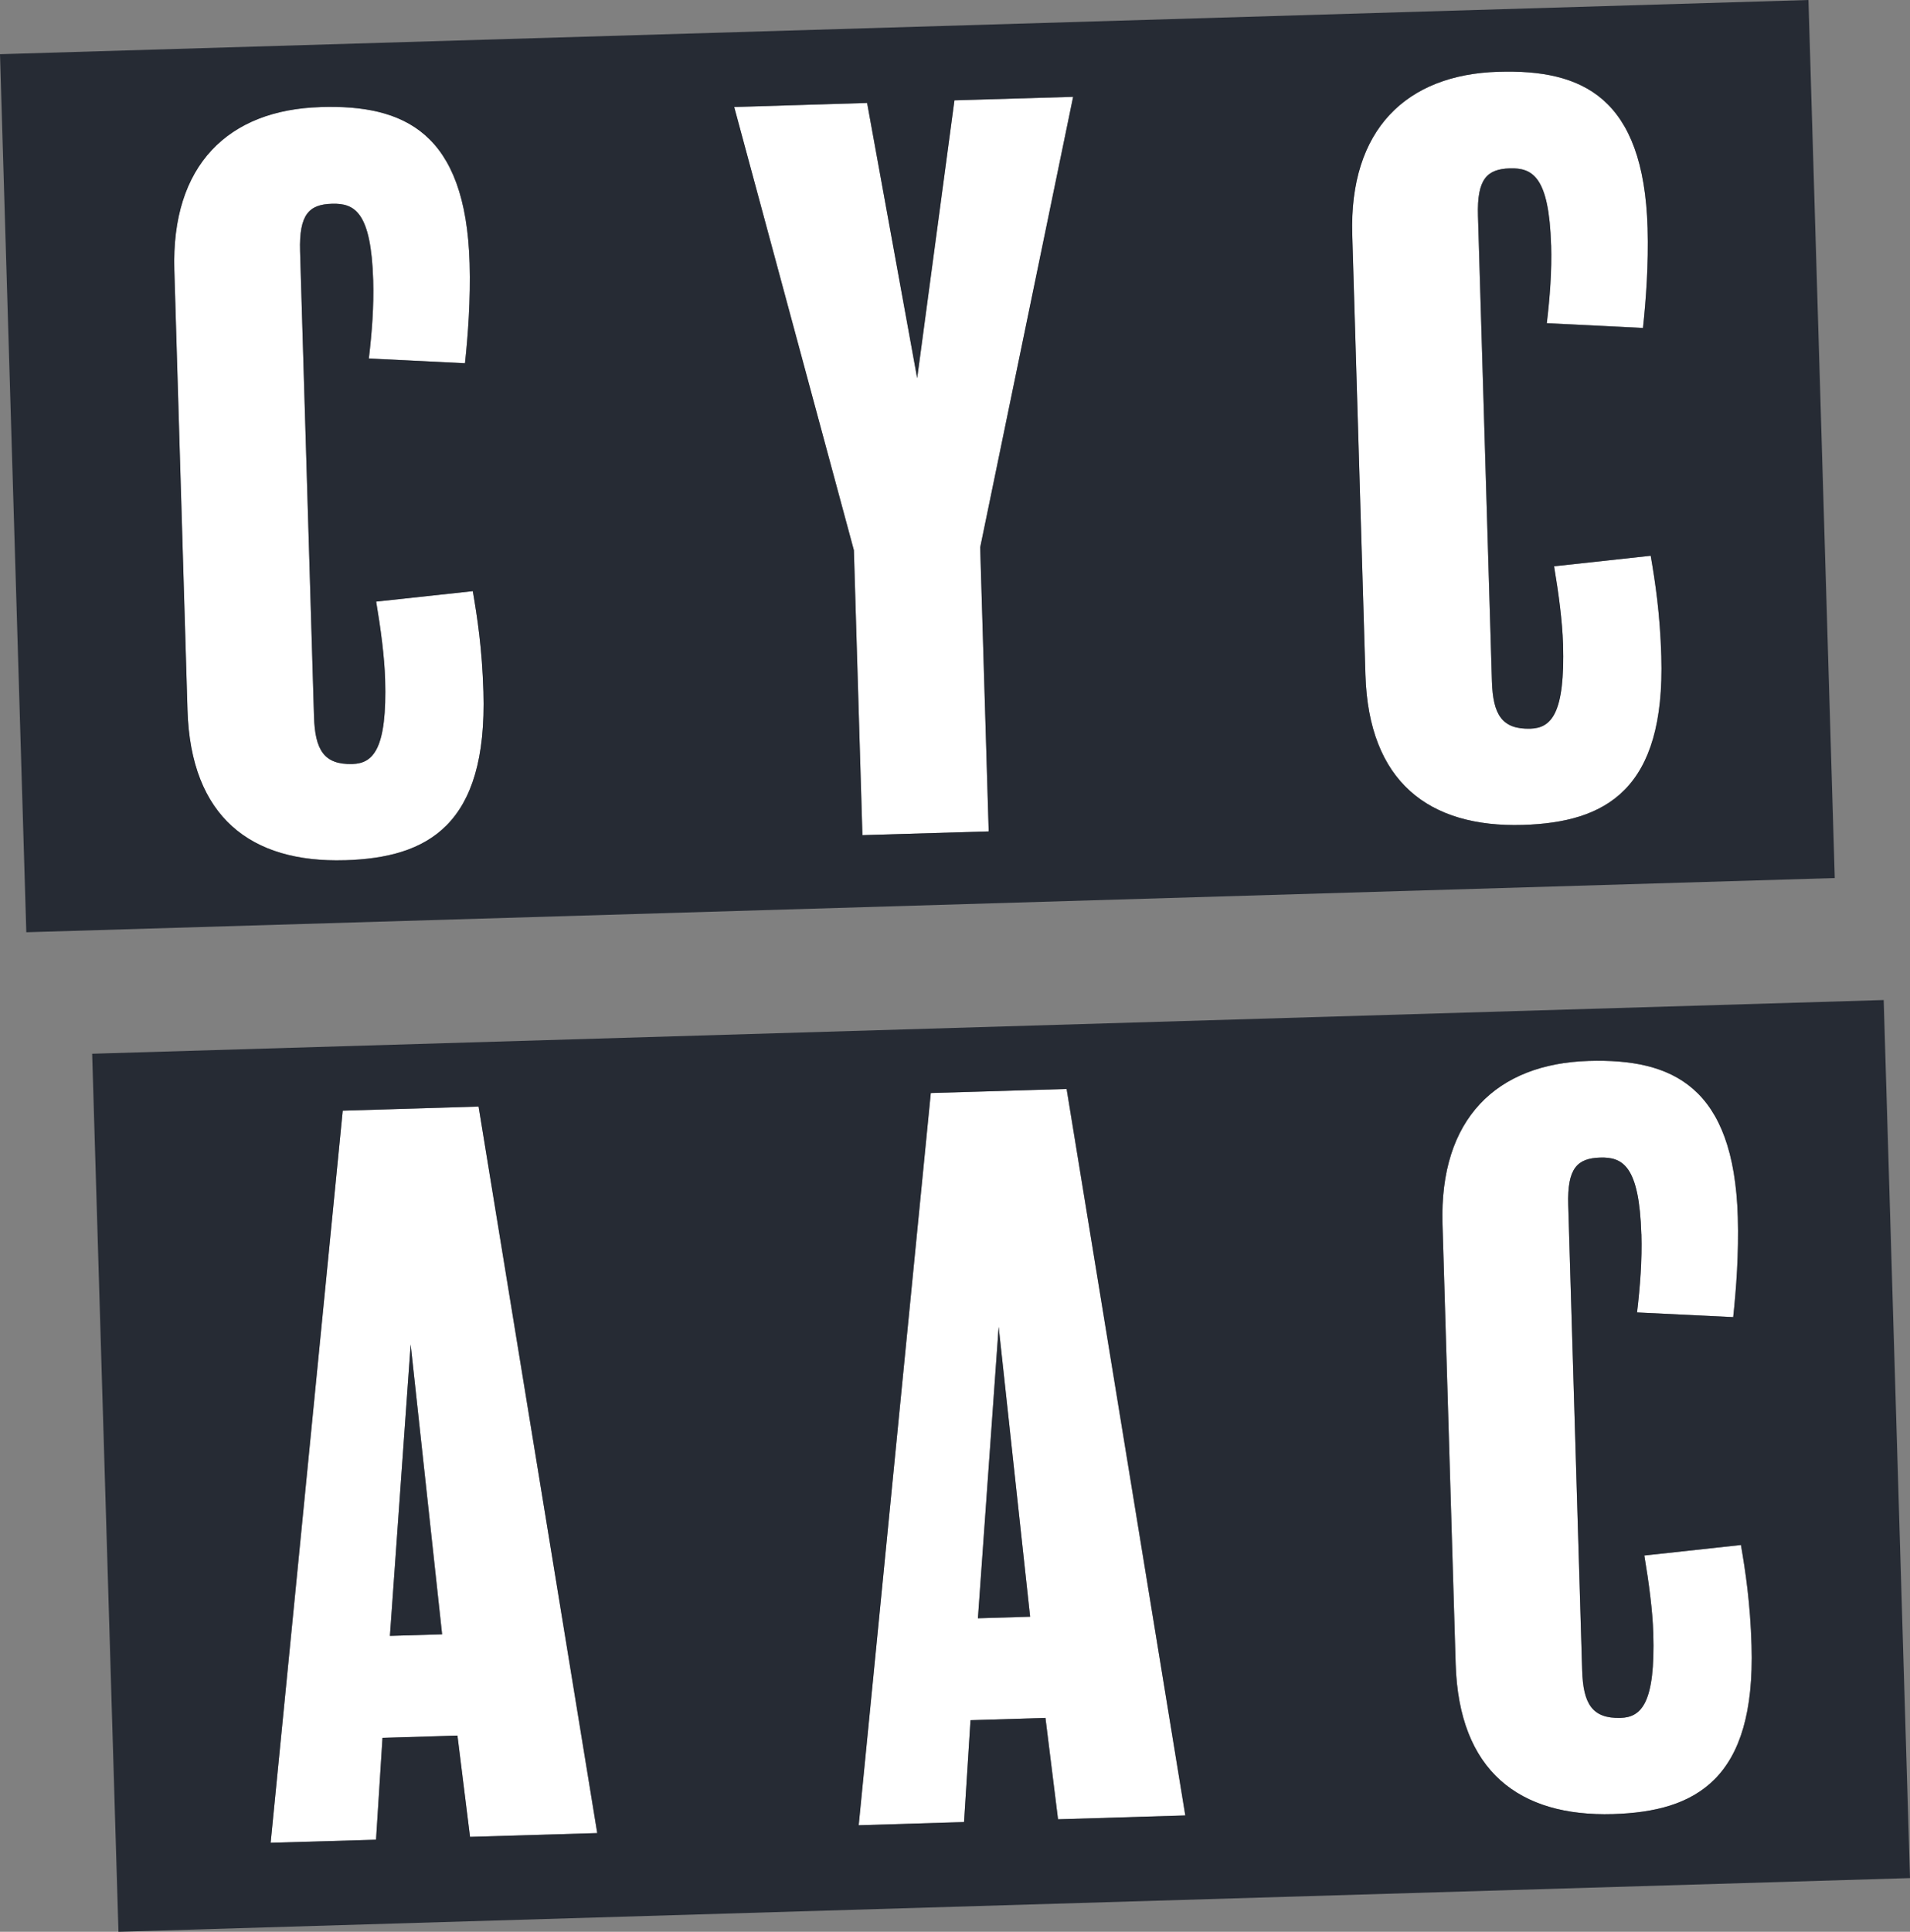 <?xml version="1.0" encoding="UTF-8"?><svg id="Layer_1" xmlns="http://www.w3.org/2000/svg" viewBox="0 0 268.6 271.58"><rect x="0" y="0" width="268.6" height="271.58" fill="#808080" stroke="none"/><defs><style>.cls-1{fill:#fff;}.cls-2{fill:#262b34;}</style></defs><path class="cls-1" d="m231.04,46.11c.42-3.9.8-8.98.65-14.06-.55-18.42-9.22-22.32-20.97-21.96-12.95.38-21,8.11-20.56,22.93l1.85,61.83c.45,15.07,8.93,21.51,22.14,21.12,11.62-.35,20.03-4.89,19.47-23.71-.18-6.01-.85-10.4-1.49-14.13l-13.59,1.48c.65,3.85,1.16,7.72,1.26,10.92.29,9.76-1.65,11.82-4.58,11.91-4.01.12-5.27-1.98-5.42-6.66l-1.96-65.43c-.16-5.2,1.28-6.58,4.48-6.68,3.2-.09,5.51,1.17,5.8,10.78.11,3.61-.18,7.36-.61,10.98l13.52.67Z"/><polygon class="cls-1" points="134.23 14.11 128.98 53.17 121.94 14.48 103.25 15.05 120.08 77.36 121.28 117.41 139.04 116.88 137.85 76.96 150.92 13.62 134.23 14.11"/><path class="cls-1" d="m48.51,120.93c11.62-.35,20.04-4.88,19.47-23.7-.18-6.01-.85-10.41-1.49-14.13l-13.59,1.47c.65,3.86,1.16,7.72,1.26,10.92.29,9.76-1.65,11.82-4.59,11.91-4,.12-5.27-1.98-5.41-6.66l-1.96-65.43c-.16-5.2,1.28-6.58,4.48-6.67,3.21-.1,5.51,1.16,5.8,10.77.11,3.61-.18,7.37-.61,10.98l13.52.67c.42-3.9.8-8.98.65-14.06-.55-18.42-9.22-22.32-20.97-21.96-12.94.38-21,8.11-20.56,22.93l1.85,61.83c.45,15.07,8.93,21.51,22.14,21.12Z"/><path class="cls-2" d="m254.32,0L0,7.62l3.7,123.44,254.32-7.62L254.32,0Zm-36.19,34.45c-.29-9.6-2.59-10.87-5.8-10.78-3.2.1-4.64,1.48-4.48,6.68l1.96,65.43c.14,4.68,1.41,6.78,5.42,6.66,2.94-.09,4.88-2.15,4.58-11.91-.1-3.2-.61-7.07-1.26-10.92l13.59-1.48c.64,3.73,1.31,8.11,1.49,14.13.57,18.82-7.85,23.36-19.47,23.71-13.21.39-21.69-6.05-22.14-21.12l-1.85-61.83c-.45-14.81,7.61-22.55,20.56-22.93,11.75-.36,20.42,3.53,20.97,21.96.15,5.08-.23,10.16-.65,14.06l-13.52-.67c.43-3.62.72-7.37.61-10.98Zm-79.09,82.43l-17.76.53-1.2-40.06-16.83-62.31,18.69-.57,7.04,38.69,5.24-39.06,16.69-.49-13.07,63.34,1.2,39.92ZM45.07,15.05c11.75-.36,20.43,3.53,20.97,21.96.15,5.08-.23,10.16-.65,14.06l-13.52-.67c.43-3.61.72-7.37.61-10.98-.29-9.6-2.59-10.87-5.8-10.77-3.2.09-4.63,1.47-4.48,6.67l1.96,65.43c.14,4.68,1.41,6.78,5.41,6.66,2.94-.09,4.88-2.15,4.59-11.91-.1-3.2-.61-7.06-1.26-10.92l13.59-1.47c.64,3.72,1.31,8.11,1.49,14.13.57,18.82-7.86,23.35-19.47,23.7-13.21.39-21.69-6.05-22.14-21.12l-1.85-61.83c-.45-14.81,7.61-22.55,20.56-22.93Z"/><path class="cls-1" d="m120.76,256.61l14.81-.45.91-14.32,10.54-.32,1.77,14.25,17.89-.54-16.69-102.13-19.1.57-10.14,102.94Zm19.68-70.07l4.43,40.75-7.34.22,2.91-40.97Z"/><path class="cls-1" d="m243.73,185.17c.42-3.89.8-8.97.65-14.05-.55-18.42-9.22-22.32-20.97-21.97-12.95.39-21,8.12-20.56,22.94l1.85,61.83c.45,15.07,8.93,21.5,22.14,21.11,11.62-.35,20.03-4.87,19.47-23.7-.18-6.01-.85-10.4-1.49-14.13l-13.59,1.48c.65,3.85,1.16,7.72,1.26,10.92.29,9.76-1.65,11.82-4.58,11.91-4.01.12-5.27-1.98-5.42-6.66l-1.96-65.43c-.16-5.2,1.28-6.58,4.48-6.68s5.51,1.17,5.8,10.78c.11,3.61-.18,7.36-.61,10.98l13.52.66Z"/><path class="cls-1" d="m53.79,244.32l10.54-.32,1.77,14.24,17.89-.53-16.69-102.14-19.1.58-10.14,102.93,14.82-.43.91-14.32Zm3.96-55.31l4.43,40.75-7.34.22,2.91-40.97Z"/><polygon class="cls-2" points="57.75 189.01 54.83 229.98 62.17 229.76 57.75 189.01"/><polygon class="cls-2" points="140.44 186.53 137.52 227.5 144.86 227.28 140.44 186.53"/><path class="cls-2" d="m264.9,140.59l-251.94,7.55,3.7,123.44,251.94-7.55-3.7-123.44Zm-34.08,32.93c-.29-9.6-2.59-10.88-5.8-10.78s-4.64,1.48-4.48,6.68l1.96,65.43c.14,4.68,1.41,6.78,5.42,6.66,2.94-.09,4.88-2.15,4.58-11.91-.1-3.2-.61-7.07-1.26-10.92l13.59-1.48c.64,3.73,1.31,8.11,1.49,14.13.57,18.83-7.85,23.35-19.47,23.7-13.21.39-21.69-6.04-22.14-21.11l-1.85-61.83c-.45-14.81,7.61-22.55,20.56-22.94,11.75-.35,20.42,3.55,20.97,21.97.15,5.08-.23,10.16-.65,14.05l-13.52-.66c.43-3.62.72-7.37.61-10.98Zm-64.14,81.7l-17.89.54-1.77-14.25-10.54.32-.91,14.32-14.81.45,10.14-102.94,19.1-.57,16.69,102.13Zm-118.48-99.08l19.1-.58,16.69,102.14-17.89.53-1.77-14.24-10.54.32-.91,14.32-14.82.43,10.14-102.93Z"/></svg>